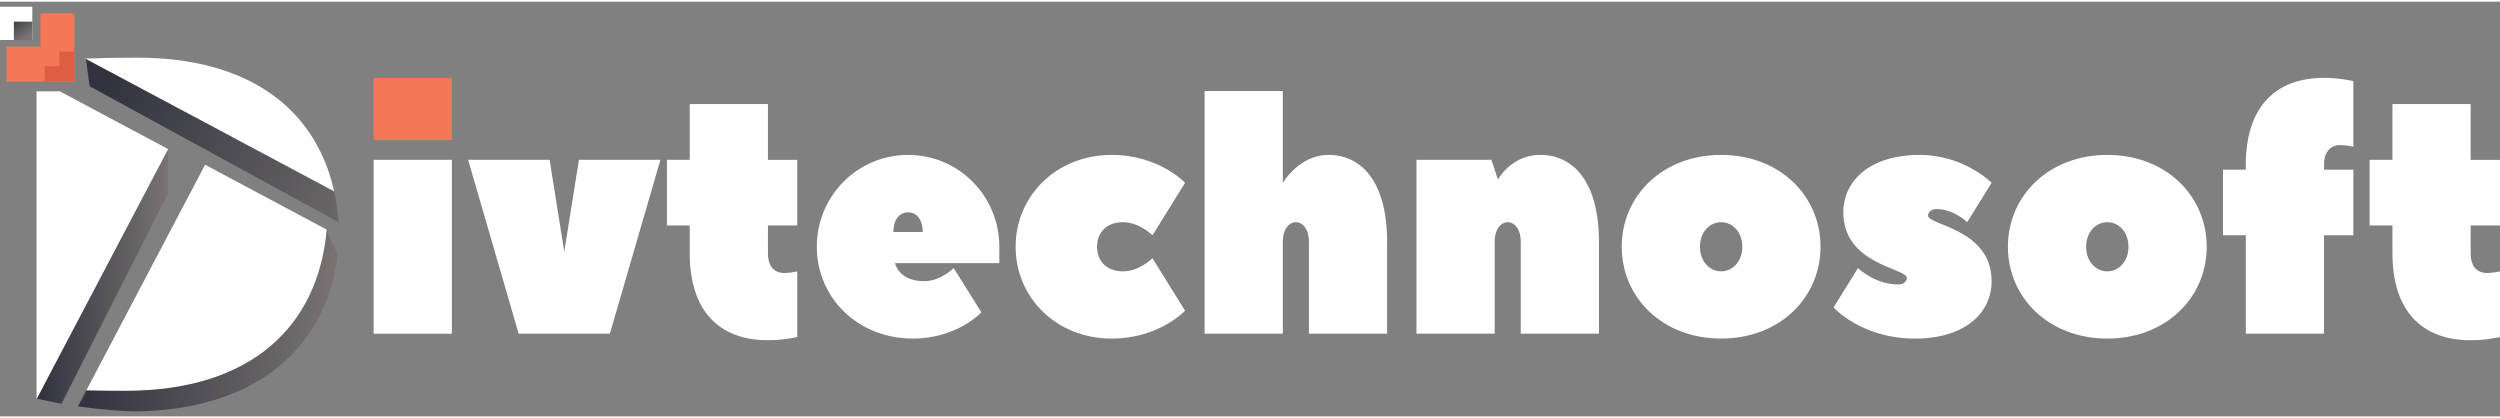 <svg width="255.458px" height="42.72px" viewBox="0 0 422 70" fill="none" xmlns="http://www.w3.org/2000/svg">
<rect x="0" y="0" width="422" height="70" fill="#808080" stroke="none"/>
<path d="M28.378 24.887V32.359L10.378 67.877L6.211 67.02L27.375 24.35L28.378 24.887Z" fill="url(#paint0_linear_258_92)"/>
<path d="M57.185 37.234L15.131 14.277C14.876 12.503 14.668 10.972 14.506 9.658L56.407 32.023C56.36 31.811 56.31 31.603 56.263 31.394C56.73 33.411 56.806 34.106 57.185 37.234Z" fill="url(#paint1_linear_258_92)"/>
<path d="M56.405 32.023L14.506 9.658C14.503 9.629 14.498 9.605 14.498 9.584C15.63 9.545 16.894 9.51 18.292 9.489C19.295 11.268 20.328 12.699 21.198 12.699C37.48 12.699 50.806 20.535 56.26 31.394C56.307 31.603 56.357 31.811 56.405 32.023Z" fill="#424249"/>
<path d="M55.143 38.474L14.579 65.609L13.163 68.319C16.734 68.813 21.2 69.212 23.709 69.146C46.205 68.551 55.703 55.514 56.954 42.665L55.143 38.474Z" fill="url(#paint2_linear_258_92)"/>
<path d="M34.621 27.52L14.579 65.609C16.482 65.656 18.668 65.68 21.177 65.68C42.317 65.68 53.688 54.88 55.146 38.471L34.621 27.52Z" fill="white"/>
<path d="M56.26 31.394C53.007 17.984 41.936 9.447 23.147 9.447C21.374 9.447 19.758 9.463 18.292 9.489C16.894 9.51 15.63 9.544 14.498 9.584C14.453 9.584 14.416 9.589 14.377 9.589L14.506 9.658L56.407 32.023C56.357 31.811 56.307 31.603 56.26 31.394Z" fill="white"/>
<path d="M10.144 15.152L10.152 15.136H6.172V67.015C6.172 67.015 6.182 67.018 6.211 67.018L28.381 24.884L10.144 15.152Z" fill="white"/>
<path d="M13.986 6.205V6.287L14.03 6.205H13.986Z" fill="#8695EA"/>
<path d="M12.548 1.957V13.492H1.088V7.577H6.818V1.957H12.548Z" fill="#F47857"/>
<path d="M5.454 0.846H-0.279V6.467H5.454V0.846Z" fill="white"/>
<path d="M5.457 3.366H2.341V6.467H5.457V3.366Z" fill="url(#paint3_linear_258_92)"/>
<path d="M12.548 8.426V13.492H7.514V10.896H10.031V8.426H12.548Z" fill="#DD5E45"/>
<path d="M76.27 26.695H63.068V56.043H76.27V26.695Z" fill="white"/>
<path d="M87.547 56.04L79.021 26.693H92.773L95.248 42.194L97.723 26.693H111.477L102.949 56.04H87.547Z" fill="white"/>
<path d="M168.686 41.366C168.686 41.589 168.686 43.918 168.686 44.135H151.082C151.082 44.135 151.632 47.18 156.032 47.18C158.783 47.18 160.985 44.965 160.985 44.965L165.662 52.442C165.662 52.442 161.534 56.868 154.109 56.868C144.756 56.868 137.88 49.949 137.88 41.366C137.88 32.79 144.756 25.865 153.284 25.865C161.807 25.863 168.686 32.787 168.686 41.366ZM155.757 38.876C155.757 36.66 154.658 35.555 153.282 35.555C151.905 35.555 150.807 36.66 150.807 38.876H155.757Z" fill="white"/>
<path d="M189.589 45.517C192.338 45.517 194.539 43.302 194.539 43.302L200.041 52.164C200.041 52.164 195.638 56.868 187.664 56.868C178.31 56.868 171.437 49.949 171.437 41.366C171.437 32.79 178.313 25.865 187.664 25.865C195.64 25.865 200.041 30.574 200.041 30.574L194.539 39.431C194.539 39.431 192.34 37.221 189.589 37.221C186.838 37.221 185.186 38.879 185.186 41.366C185.186 43.86 186.836 45.517 189.589 45.517Z" fill="white"/>
<path d="M269.901 40.539V56.04H256.701V40.539C256.701 38.318 255.6 37.218 254.502 37.218C253.403 37.218 252.302 38.318 252.302 40.539V56.04H239.1V26.693H251.748L252.852 30.019C252.852 30.019 255.051 25.863 260.003 25.863C265.497 25.863 269.901 30.294 269.901 40.539Z" fill="white"/>
<path d="M290.528 25.863C300.431 25.863 307.304 32.787 307.304 41.364C307.304 49.946 300.428 56.865 290.528 56.865C280.626 56.865 273.75 49.946 273.75 41.364C273.75 32.787 280.626 25.863 290.528 25.863ZM290.528 37.218C288.602 37.218 286.952 38.876 286.952 41.364C286.952 43.857 288.602 45.515 290.528 45.515C292.451 45.515 294.104 43.857 294.104 41.364C294.104 38.876 292.454 37.218 290.528 37.218Z" fill="white"/>
<path d="M323.258 56.868C314.183 56.868 309.506 51.612 309.506 51.612L313.631 44.965C313.631 44.965 316.382 47.733 320.504 47.733C321.332 47.733 321.878 47.181 321.878 46.628C321.878 44.965 311.153 44.412 311.153 35.555C311.153 30.294 315.554 25.863 324.08 25.863C331.508 25.863 336.184 30.572 336.184 30.572L332.057 37.218C332.057 37.218 329.858 35.003 326.831 35.003C326.006 35.003 325.454 35.555 325.454 36.108C325.454 37.766 336.184 38.318 336.184 47.181C336.187 52.442 331.786 56.868 323.258 56.868Z" fill="white"/>
<path d="M355.713 25.863C365.616 25.863 372.492 32.787 372.492 41.364C372.492 49.946 365.613 56.865 355.713 56.865C345.814 56.865 338.935 49.946 338.935 41.364C338.935 32.787 345.814 25.863 355.713 25.863ZM355.713 37.218C353.788 37.218 352.138 38.876 352.138 41.364C352.138 43.857 353.788 45.515 355.713 45.515C357.639 45.515 359.289 43.857 359.289 41.364C359.289 38.876 357.639 37.218 355.713 37.218Z" fill="white"/>
<path d="M76.27 12.855H63.068V23.377H76.27V12.855Z" fill="#F47857"/>
<path d="M112.575 37.765V26.693H116.425V17.286H129.627V26.695H134.577V37.768H129.627V42.477C129.627 44.687 130.725 45.798 132.378 45.798C133.479 45.798 134.58 45.52 134.58 45.52V56.593C134.58 56.593 132.378 57.145 129.627 57.145C121.375 57.145 116.425 52.167 116.425 42.48V37.771H112.575V37.765Z" fill="white"/>
<path d="M234.144 40.539V56.04H220.942V40.539C220.942 38.318 219.844 37.218 218.743 37.218C217.642 37.218 216.541 38.318 216.541 40.539V56.04H203.338V15.075H216.541V30.571C216.541 30.571 219.292 25.863 224.242 25.863C229.744 25.863 234.144 30.294 234.144 40.539Z" fill="white"/>
<path d="M379.092 28.358V27.528C379.092 17.841 384.045 12.857 392.295 12.857C395.048 12.857 397.247 13.41 397.247 13.41V24.483C397.247 24.483 396.146 24.208 395.048 24.208C393.395 24.208 392.295 25.318 392.295 27.528V28.358H397.247V39.431H392.295V56.043H379.092V39.431H375.24V28.358H379.092Z" fill="white"/>
<path d="M399.993 37.765V26.693H403.845V17.286H417.047V26.695H422V37.768H417.047V42.477C417.047 44.687 418.148 45.798 419.798 45.798C420.899 45.798 422 45.52 422 45.52V56.593C422 56.593 419.798 57.145 417.047 57.145C408.792 57.145 403.845 52.167 403.845 42.48V37.771H399.993V37.765Z" fill="white"/>
<defs>
<linearGradient id="paint0_linear_258_92" x1="6.211" y1="46.113" x2="28.379" y2="46.113" gradientUnits="userSpaceOnUse">
<stop stop-color="#30323E"/>
<stop offset="1" stop-color="#797372"/>
</linearGradient>
<linearGradient id="paint1_linear_258_92" x1="16.593" y1="16.424" x2="69.856" y2="35.618" gradientUnits="userSpaceOnUse">
<stop stop-color="#30323E"/>
<stop offset="1" stop-color="#797372"/>
</linearGradient>
<linearGradient id="paint2_linear_258_92" x1="13.163" y1="53.815" x2="56.952" y2="53.815" gradientUnits="userSpaceOnUse">
<stop stop-color="#30323E"/>
<stop offset="1" stop-color="#797372"/>
</linearGradient>
<linearGradient id="paint3_linear_258_92" x1="2.185" y1="2.445" x2="4.56" y2="5.835" gradientUnits="userSpaceOnUse">
<stop stop-color="#30323E"/>
<stop offset="1" stop-color="#797372"/>
</linearGradient>
</defs>
</svg>
